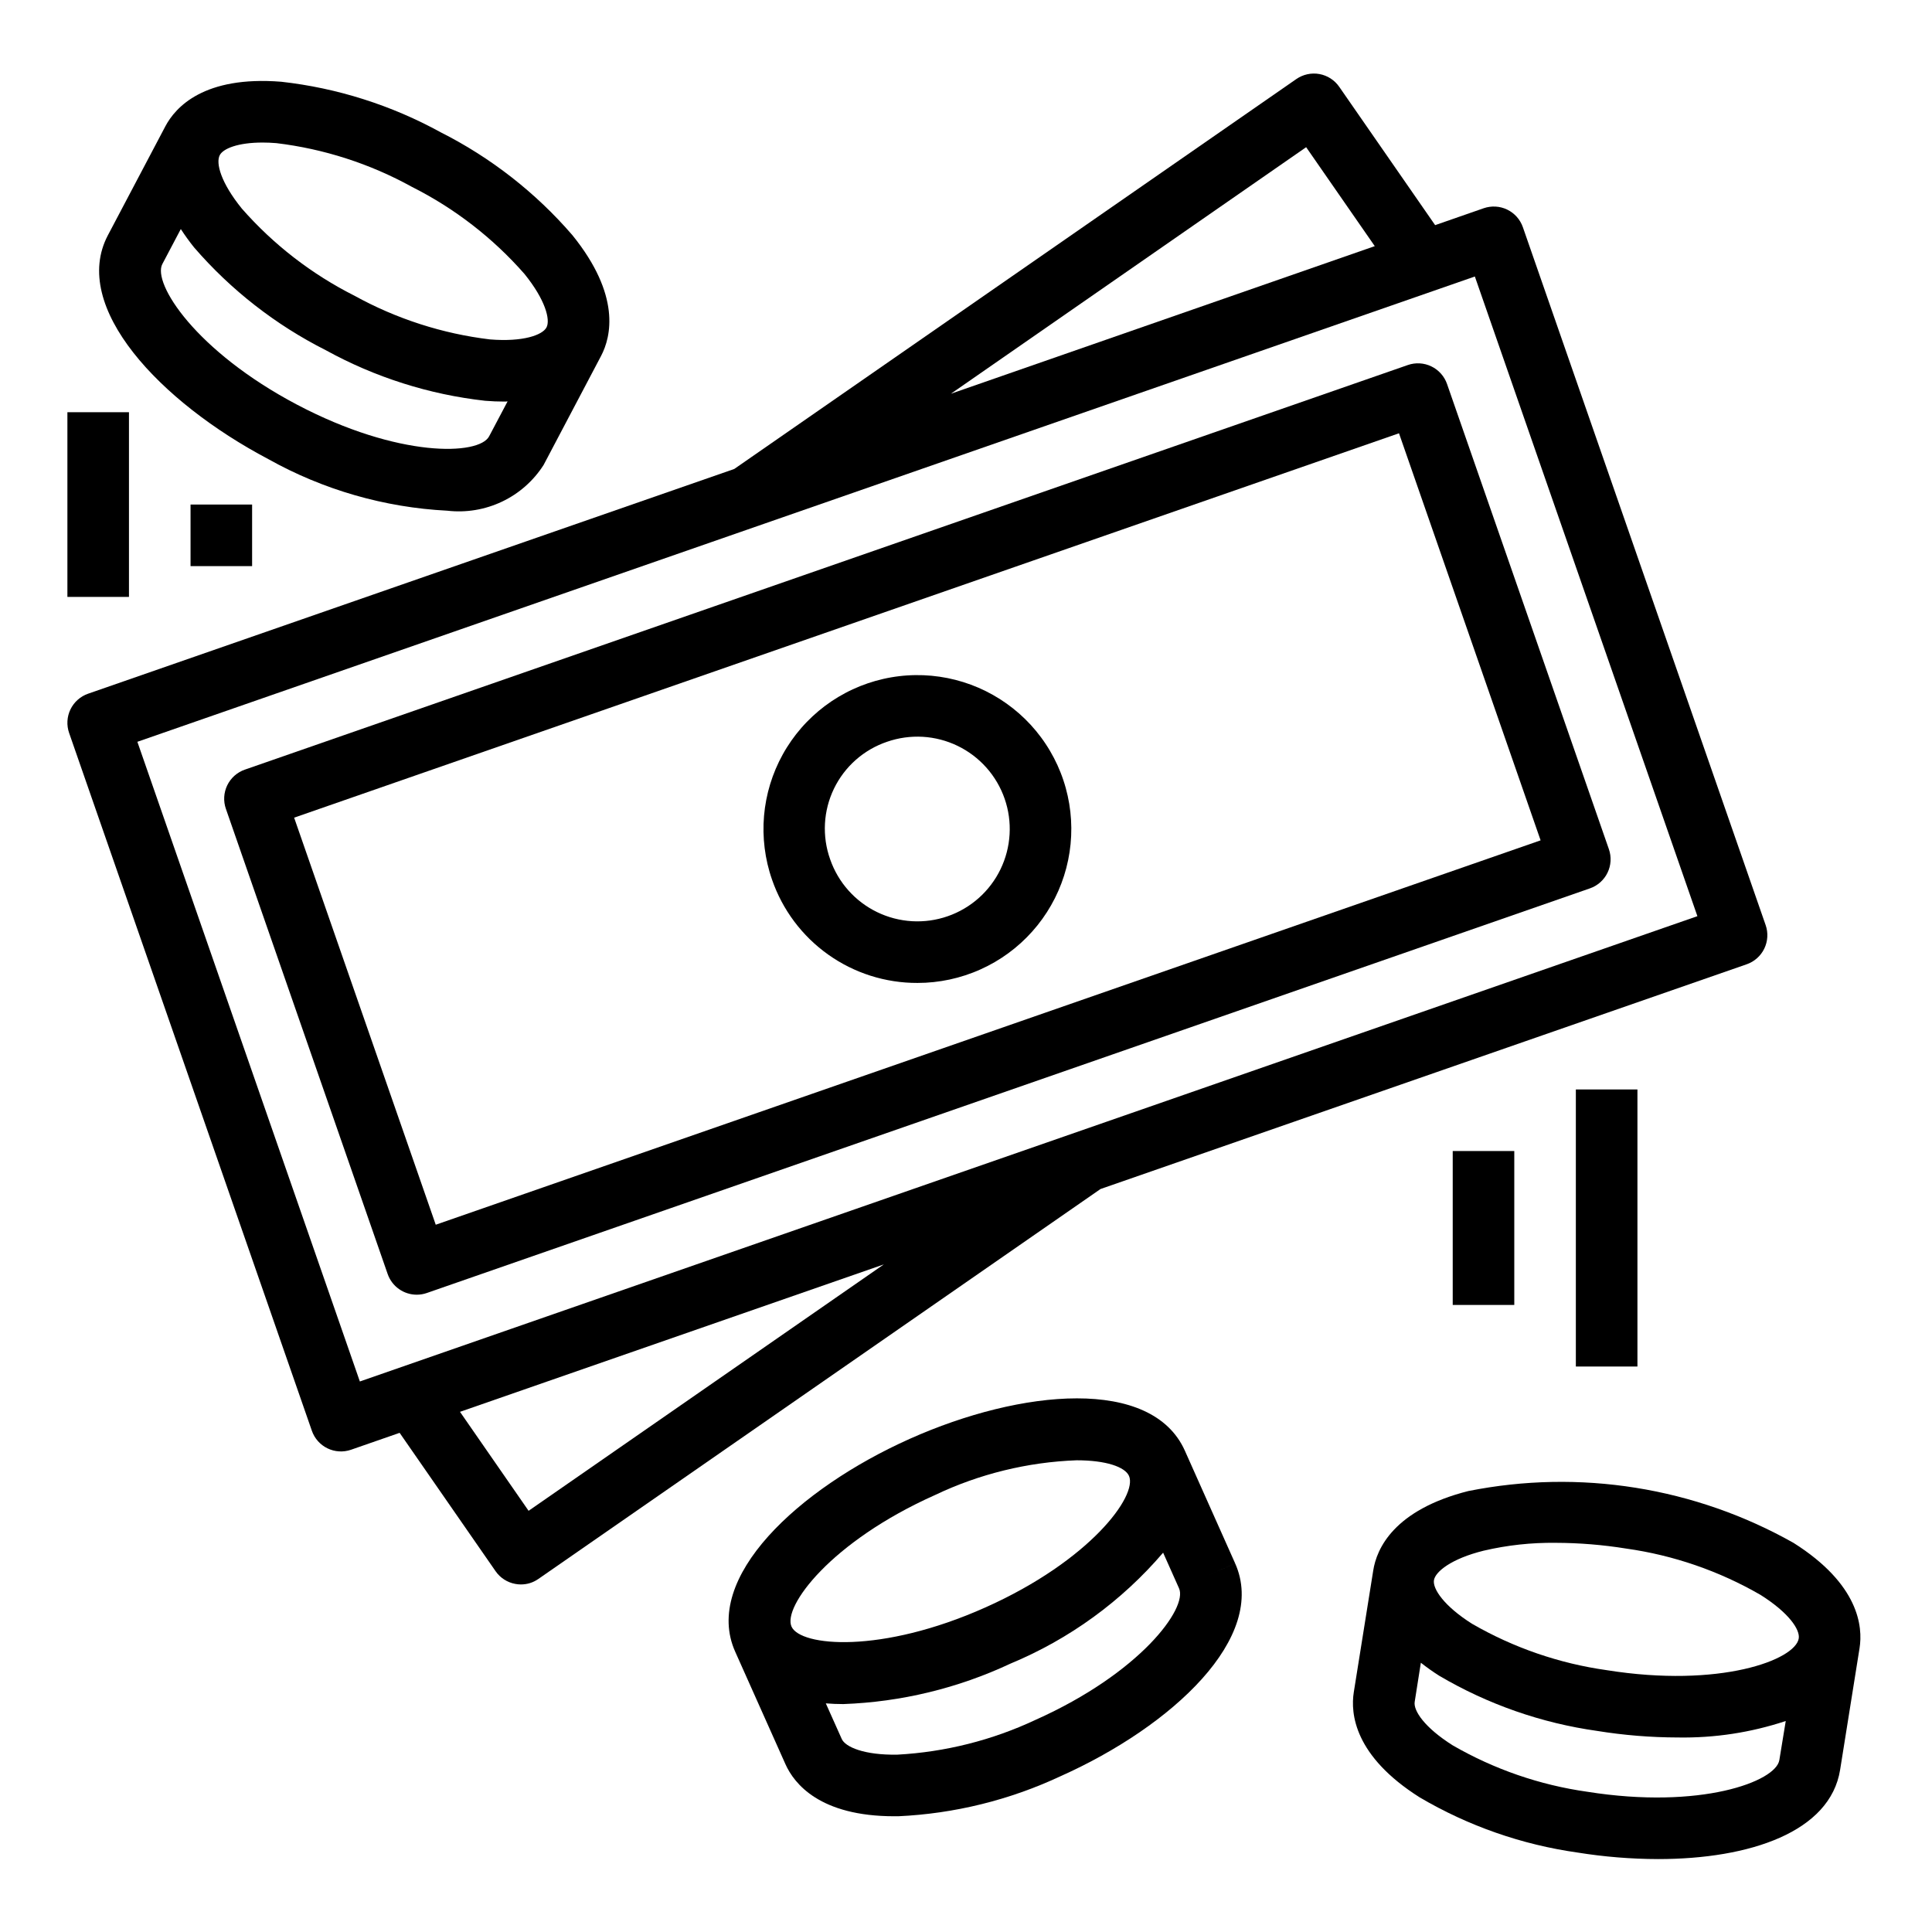 <svg xmlns="http://www.w3.org/2000/svg" xmlns:xlink="http://www.w3.org/1999/xlink" width="1080" zoomAndPan="magnify" viewBox="0 0 810 810" height="1080" preserveAspectRatio="xMidYMid meet" version="1.0"><defs><clipPath id="86ce656b0c"><path d="M 28.258 30 L 741 30 L 741 665 L 28.258 665 Z M 28.258 30 " clip-rule="nonzero"/></clipPath><clipPath id="e22a0f5d51"><path d="M 28.258 172 L 55 172 L 55 251 L 28.258 251 Z M 28.258 172 " clip-rule="nonzero"/></clipPath></defs><path fill="#000000" d="M 112.488 192.484 C 118.223 195.691 124.125 198.562 130.191 201.094 C 136.258 203.625 142.449 205.801 148.766 207.621 C 155.082 209.441 161.484 210.895 167.969 211.98 C 174.449 213.066 180.973 213.777 187.539 214.113 C 189.492 214.34 191.453 214.43 193.418 214.379 C 195.383 214.332 197.336 214.145 199.273 213.824 C 201.215 213.504 203.121 213.047 204.996 212.461 C 206.875 211.871 208.699 211.156 210.477 210.312 C 212.25 209.469 213.957 208.504 215.602 207.422 C 217.242 206.34 218.801 205.148 220.273 203.848 C 221.746 202.547 223.125 201.152 224.402 199.66 C 225.684 198.164 226.852 196.59 227.91 194.934 L 251.984 149.258 C 256.254 141.152 260.371 123.781 239.953 98.562 C 232.246 89.637 223.742 81.547 214.449 74.293 C 205.152 67.035 195.242 60.75 184.715 55.441 C 174.383 49.762 163.598 45.145 152.359 41.582 C 141.125 38.02 129.648 35.582 117.934 34.273 C 85.562 31.691 73.574 44.883 69.301 53 L 45.219 98.664 C 29.418 128.66 67.105 168.555 112.488 192.484 Z M 92.145 65.031 C 93.578 62.305 99.711 59.762 110.086 59.762 C 111.879 59.762 113.805 59.84 115.867 60.008 C 125.836 61.207 135.594 63.348 145.145 66.43 C 154.699 69.508 163.871 73.473 172.656 78.324 C 181.629 82.836 190.09 88.164 198.031 94.309 C 205.977 100.453 213.262 107.301 219.883 114.848 C 228.648 125.68 230.816 134.055 229.125 137.27 C 227.434 140.48 219.277 143.426 205.414 142.301 C 195.449 141.102 185.691 138.961 176.137 135.879 C 166.586 132.797 157.414 128.836 148.625 123.988 C 139.652 119.469 131.195 114.137 123.246 107.992 C 115.301 101.844 108.016 94.996 101.387 87.449 C 92.57 76.566 90.391 68.348 92.145 65.031 Z M 68.062 110.707 L 75.805 96.031 C 77.523 98.68 79.367 101.234 81.344 103.699 C 89.051 112.621 97.551 120.715 106.848 127.969 C 116.145 135.227 126.055 141.508 136.582 146.82 C 146.914 152.504 157.695 157.133 168.934 160.699 C 180.168 164.27 191.645 166.711 203.363 168.023 C 206.191 168.258 208.859 168.359 211.379 168.359 C 211.895 168.359 212.309 168.359 212.812 168.281 L 205.066 182.934 C 200.832 190.984 167.02 192.059 124.527 169.652 C 82.039 147.246 63.816 118.762 68.062 110.707 Z M 68.062 110.707 " fill-opacity="1" fill-rule="nonzero"/><path fill="#000000" d="M 615.746 625.09 C 584.266 633.027 577.141 649.391 575.734 658.441 L 567.59 709.422 C 566.145 718.457 567.809 736.242 595.234 753.574 C 605.402 759.555 616.051 764.492 627.188 768.383 C 638.32 772.27 649.73 775.039 661.406 776.691 C 672.586 778.484 683.836 779.398 695.16 779.426 C 733.711 779.426 767.332 768.004 771.477 741.996 L 779.621 691.016 C 781.066 681.98 779.387 664.184 751.949 646.863 C 746.832 643.977 741.598 641.324 736.246 638.902 C 730.895 636.48 725.449 634.301 719.902 632.367 C 714.355 630.43 708.738 628.742 703.043 627.305 C 697.348 625.867 691.598 624.684 685.801 623.758 C 680 622.832 674.168 622.164 668.309 621.754 C 662.449 621.348 656.586 621.199 650.711 621.312 C 644.84 621.426 638.984 621.797 633.145 622.43 C 627.305 623.062 621.504 623.953 615.746 625.102 Z M 746 737.918 C 744.566 746.953 712.879 758.75 665.449 751.199 C 655.516 749.793 645.805 747.453 636.32 744.184 C 626.836 740.91 617.746 736.766 609.059 731.75 C 597.223 724.277 592.523 717.191 593.117 713.5 L 595.699 697.109 C 598.188 699.07 600.77 700.898 603.445 702.594 C 613.609 708.57 624.258 713.504 635.391 717.395 C 646.523 721.281 657.926 724.047 669.605 725.695 C 680.789 727.504 692.051 728.418 703.379 728.445 C 718.871 728.703 733.973 726.402 748.684 721.539 Z M 754.129 686.926 C 752.695 695.961 721.023 707.809 673.594 700.219 C 663.648 698.82 653.93 696.484 644.434 693.215 C 634.941 689.941 625.844 685.793 617.152 680.77 C 605.367 673.332 600.617 666.094 601.184 662.52 C 601.754 658.941 608.465 653.484 622.043 650.129 C 631.973 647.809 642.035 646.711 652.23 646.836 C 662.129 646.863 671.965 647.664 681.734 649.238 C 691.672 650.633 701.383 652.969 710.867 656.238 C 720.352 659.508 729.438 663.652 738.125 668.676 C 750.012 676.172 754.723 683.234 754.129 686.926 Z M 754.129 686.926 " fill-opacity="1" fill-rule="nonzero"/><path fill="#000000" d="M 496.77 608.234 C 482.934 577.258 428.273 582.305 381.449 603.227 C 334.625 624.148 294.406 661.539 308.23 692.473 L 329.293 739.621 C 332.957 747.844 343.762 761.473 374.93 761.473 L 376.582 761.473 C 388.363 760.93 399.977 759.25 411.422 756.426 C 422.871 753.602 433.934 749.691 444.613 744.695 C 491.465 723.773 531.656 686.395 517.836 655.445 L 506.051 660.699 L 517.836 655.434 Z M 331.848 681.957 C 328.133 673.645 348.164 646.387 392.02 626.793 C 401.316 622.367 410.961 618.93 420.961 616.477 C 430.961 614.027 441.102 612.609 451.391 612.234 C 463.68 612.234 471.602 614.984 473.332 618.766 C 477.035 627.078 457.004 654.324 413.16 673.914 C 369.316 693.508 335.566 690.254 331.848 681.957 Z M 434.148 721.062 C 425.055 725.332 415.637 728.691 405.895 731.145 C 396.152 733.598 386.266 735.098 376.234 735.648 C 362.219 735.895 354.398 732.395 352.914 729.09 L 346.227 714.145 C 348.613 714.34 351.066 714.441 353.57 714.441 C 365.695 714 377.652 712.352 389.441 709.5 C 401.23 706.648 412.617 702.645 423.602 697.496 C 429.758 694.938 435.742 692.031 441.559 688.773 C 447.371 685.512 452.977 681.926 458.367 678.008 C 463.762 674.09 468.906 669.871 473.801 665.348 C 478.699 660.824 483.312 656.031 487.645 650.965 L 494.316 665.914 C 498.062 674.223 477.992 701.469 434.148 721.062 Z M 434.148 721.062 " fill-opacity="1" fill-rule="nonzero"/><g clip-path="url(#86ce656b0c)"><path fill="#000000" d="M 28.98 307.301 L 130.75 599.855 C 131.027 600.656 131.383 601.422 131.812 602.152 C 132.242 602.883 132.738 603.566 133.301 604.199 C 133.863 604.832 134.484 605.402 135.16 605.914 C 135.836 606.426 136.555 606.863 137.32 607.234 C 138.082 607.602 138.871 607.895 139.691 608.109 C 140.512 608.32 141.348 608.453 142.191 608.5 C 143.039 608.551 143.883 608.516 144.719 608.398 C 145.559 608.281 146.379 608.086 147.18 607.809 L 167.547 600.723 L 207.766 658.723 C 208.738 660.129 209.945 661.293 211.383 662.219 C 212.82 663.145 214.379 663.762 216.062 664.066 C 216.82 664.211 217.59 664.285 218.359 664.285 C 221.055 664.285 223.508 663.516 225.719 661.977 L 461.395 498.5 L 732.305 404.281 C 733.105 404.004 733.871 403.648 734.602 403.219 C 735.332 402.789 736.016 402.293 736.648 401.73 C 737.281 401.168 737.852 400.547 738.363 399.871 C 738.875 399.195 739.312 398.477 739.684 397.711 C 740.051 396.949 740.344 396.16 740.555 395.34 C 740.77 394.52 740.898 393.684 740.949 392.84 C 741 391.992 740.965 391.148 740.848 390.312 C 740.73 389.473 740.535 388.652 740.254 387.852 L 638.473 95.258 C 638.195 94.457 637.84 93.691 637.41 92.961 C 636.984 92.23 636.484 91.547 635.922 90.914 C 635.359 90.281 634.738 89.711 634.062 89.199 C 633.387 88.688 632.668 88.246 631.906 87.879 C 631.141 87.508 630.352 87.219 629.531 87.004 C 628.711 86.793 627.875 86.66 627.031 86.613 C 626.184 86.562 625.344 86.598 624.504 86.715 C 623.664 86.832 622.844 87.027 622.043 87.305 L 601.688 94.391 L 561.473 36.391 C 560.988 35.691 560.441 35.051 559.832 34.461 C 559.223 33.871 558.562 33.348 557.848 32.887 C 557.137 32.43 556.387 32.043 555.598 31.734 C 554.809 31.422 553.996 31.191 553.164 31.039 C 552.328 30.891 551.488 30.82 550.641 30.836 C 549.793 30.852 548.953 30.949 548.125 31.129 C 547.297 31.309 546.492 31.566 545.715 31.906 C 544.938 32.242 544.203 32.652 543.504 33.137 L 307.828 196.625 L 36.918 290.844 C 36.117 291.125 35.352 291.477 34.621 291.906 C 33.887 292.34 33.207 292.836 32.574 293.402 C 31.938 293.965 31.367 294.586 30.855 295.266 C 30.344 295.941 29.906 296.664 29.535 297.426 C 29.168 298.191 28.879 298.984 28.664 299.805 C 28.453 300.625 28.324 301.461 28.277 302.309 C 28.227 303.156 28.262 304 28.383 304.84 C 28.5 305.68 28.699 306.5 28.98 307.301 Z M 221.613 633.414 L 192.855 591.918 L 370.543 530.109 Z M 547.609 61.711 L 576.379 103.195 L 398.68 165.07 Z M 618.34 115.922 L 711.641 384.109 L 150.871 579.191 L 57.594 311.004 Z M 618.34 115.922 " fill-opacity="1" fill-rule="nonzero"/></g><path fill="#000000" d="M 174.75 542.809 C 176.199 542.805 177.613 542.566 178.98 542.086 L 666.582 372.453 C 667.383 372.176 668.148 371.82 668.879 371.391 C 669.609 370.961 670.293 370.465 670.926 369.902 C 671.559 369.34 672.129 368.719 672.641 368.043 C 673.152 367.367 673.594 366.648 673.961 365.887 C 674.332 365.121 674.621 364.332 674.836 363.512 C 675.047 362.691 675.18 361.855 675.23 361.012 C 675.277 360.164 675.242 359.324 675.129 358.484 C 675.012 357.645 674.812 356.824 674.535 356.023 L 606.672 160.977 C 606.391 160.18 606.039 159.414 605.609 158.684 C 605.18 157.953 604.68 157.27 604.117 156.641 C 603.555 156.008 602.934 155.438 602.258 154.926 C 601.582 154.414 600.863 153.977 600.098 153.609 C 599.336 153.238 598.543 152.949 597.727 152.734 C 596.906 152.523 596.07 152.391 595.227 152.344 C 594.379 152.297 593.539 152.328 592.699 152.445 C 591.859 152.562 591.039 152.762 590.242 153.039 L 102.652 322.672 C 101.852 322.949 101.086 323.305 100.355 323.734 C 99.625 324.164 98.941 324.66 98.309 325.223 C 97.676 325.785 97.105 326.406 96.594 327.082 C 96.082 327.758 95.645 328.477 95.273 329.242 C 94.906 330.004 94.613 330.797 94.402 331.617 C 94.188 332.438 94.055 333.27 94.008 334.113 C 93.957 334.961 93.992 335.805 94.109 336.645 C 94.227 337.48 94.422 338.301 94.703 339.102 L 162.551 534.199 C 162.773 534.828 163.043 535.434 163.355 536.02 C 163.672 536.602 164.031 537.16 164.43 537.691 C 164.832 538.219 165.27 538.715 165.75 539.18 C 166.227 539.641 166.738 540.062 167.281 540.445 C 167.824 540.828 168.391 541.168 168.988 541.465 C 169.582 541.762 170.195 542.008 170.832 542.207 C 171.465 542.41 172.109 542.559 172.766 542.66 C 173.422 542.762 174.086 542.809 174.75 542.809 Z M 586.535 181.652 L 645.906 352.32 L 182.688 513.473 L 123.316 342.809 Z M 586.535 181.652 " fill-opacity="1" fill-rule="nonzero"/><path fill="#000000" d="M 384.676 412.102 C 385.809 412.102 386.938 412.07 388.066 412.012 C 389.195 411.949 390.324 411.859 391.449 411.742 C 392.57 411.621 393.691 411.473 394.809 411.293 C 395.926 411.113 397.039 410.906 398.145 410.672 C 399.25 410.434 400.348 410.168 401.441 409.871 C 402.531 409.578 403.617 409.254 404.691 408.902 C 405.766 408.551 406.832 408.172 407.887 407.762 C 408.941 407.355 409.984 406.922 411.016 406.457 C 412.047 405.996 413.066 405.508 414.074 404.988 C 415.078 404.473 416.07 403.93 417.051 403.363 C 418.027 402.793 418.988 402.199 419.938 401.582 C 420.883 400.965 421.812 400.32 422.727 399.652 C 423.637 398.984 424.531 398.293 425.41 397.578 C 426.285 396.863 427.141 396.125 427.98 395.367 C 428.816 394.605 429.633 393.824 430.43 393.023 C 431.227 392.219 432.004 391.395 432.754 390.551 C 433.508 389.707 434.238 388.848 434.949 387.965 C 435.656 387.082 436.34 386.184 437 385.266 C 437.66 384.348 438.297 383.41 438.91 382.461 C 439.52 381.508 440.105 380.543 440.668 379.559 C 441.227 378.578 441.762 377.582 442.27 376.57 C 442.777 375.559 443.258 374.539 443.715 373.5 C 444.168 372.465 444.594 371.418 444.996 370.359 C 445.395 369.305 445.766 368.234 446.109 367.156 C 446.453 366.078 446.766 364.992 447.055 363.898 C 447.34 362.805 447.598 361.703 447.824 360.598 C 448.055 359.488 448.254 358.375 448.422 357.258 C 448.594 356.141 448.73 355.02 448.844 353.895 C 448.953 352.766 449.035 351.641 449.086 350.512 C 449.137 349.379 449.16 348.25 449.152 347.117 C 449.145 345.988 449.105 344.859 449.039 343.73 C 448.973 342.602 448.875 341.473 448.75 340.352 C 448.621 339.227 448.465 338.105 448.281 336.992 C 448.094 335.875 447.879 334.766 447.637 333.66 C 447.395 332.555 447.121 331.457 446.82 330.367 C 446.52 329.277 446.188 328.195 445.828 327.125 C 445.473 326.051 445.086 324.988 444.672 323.938 C 444.258 322.883 443.816 321.844 443.348 320.812 C 442.879 319.785 442.383 318.77 441.859 317.766 C 441.336 316.762 440.789 315.773 440.215 314.801 C 439.641 313.824 439.039 312.867 438.414 311.926 C 437.793 310.98 437.141 310.055 436.469 309.148 C 435.797 308.238 435.098 307.348 434.379 306.477 C 433.66 305.605 432.914 304.75 432.152 303.918 C 431.387 303.086 430.598 302.273 429.793 301.48 C 428.984 300.691 428.156 299.918 427.309 299.172 C 426.461 298.422 425.594 297.699 424.707 296.996 C 423.82 296.293 422.914 295.613 421.992 294.961 C 421.07 294.305 420.133 293.676 419.18 293.07 C 418.223 292.465 417.254 291.883 416.266 291.328 C 415.281 290.773 414.281 290.246 413.27 289.742 C 412.254 289.242 411.23 288.766 410.191 288.316 C 409.152 287.871 408.102 287.449 407.043 287.055 C 405.98 286.664 404.91 286.297 403.832 285.961 C 402.754 285.625 401.664 285.316 400.57 285.039 C 399.473 284.758 398.371 284.508 397.262 284.285 C 396.152 284.066 395.039 283.871 393.918 283.711 C 392.801 283.547 391.676 283.414 390.551 283.309 C 389.426 283.207 388.297 283.129 387.168 283.086 C 386.035 283.043 384.906 283.027 383.773 283.043 C 382.645 283.055 381.516 283.102 380.387 283.176 C 379.258 283.25 378.133 283.352 377.008 283.488 C 375.887 283.621 374.766 283.781 373.652 283.977 C 372.539 284.168 371.43 284.387 370.324 284.641 C 369.223 284.891 368.129 285.168 367.039 285.477 C 365.949 285.785 364.871 286.121 363.801 286.488 C 362.73 286.852 361.672 287.246 360.621 287.664 C 359.57 288.086 358.531 288.535 357.508 289.008 C 356.48 289.484 355.469 289.984 354.469 290.516 C 353.469 291.043 352.48 291.598 351.512 292.176 C 350.539 292.758 349.586 293.363 348.645 293.992 C 347.707 294.625 346.785 295.277 345.883 295.957 C 344.977 296.637 344.09 297.34 343.223 298.062 C 342.355 298.789 341.508 299.535 340.68 300.309 C 339.852 301.078 339.043 301.867 338.258 302.68 C 337.469 303.492 336.707 304.324 335.961 305.18 C 335.219 306.031 334.5 306.902 333.801 307.793 C 333.105 308.684 332.434 309.594 331.781 310.52 C 331.133 311.445 330.508 312.387 329.91 313.348 C 329.309 314.305 328.734 315.277 328.188 316.27 C 327.637 317.258 327.117 318.258 326.621 319.277 C 326.125 320.293 325.656 321.32 325.215 322.363 C 324.773 323.402 324.359 324.457 323.973 325.52 C 323.586 326.582 323.227 327.652 322.898 328.734 C 322.566 329.816 322.266 330.906 321.992 332.004 C 321.719 333.102 321.477 334.207 321.262 335.316 C 321.047 336.426 320.859 337.543 320.703 338.664 C 320.547 339.781 320.422 340.906 320.324 342.031 C 320.227 343.16 320.16 344.289 320.121 345.418 C 320.086 346.547 320.078 347.68 320.098 348.809 C 320.121 349.941 320.172 351.07 320.254 352.199 C 320.336 353.328 320.445 354.453 320.586 355.574 C 320.727 356.695 320.895 357.812 321.094 358.926 C 321.293 360.039 321.523 361.148 321.777 362.25 C 322.035 363.352 322.32 364.445 322.637 365.531 C 322.953 366.617 323.293 367.695 323.668 368.762 C 324.211 370.336 324.812 371.887 325.477 373.414 C 326.141 374.938 326.863 376.438 327.641 377.91 C 328.422 379.379 329.258 380.816 330.148 382.223 C 331.043 383.629 331.984 385 332.984 386.332 C 333.98 387.664 335.031 388.957 336.129 390.207 C 337.227 391.457 338.371 392.664 339.562 393.828 C 340.754 394.988 341.988 396.102 343.27 397.168 C 344.547 398.234 345.863 399.25 347.223 400.215 C 348.578 401.18 349.973 402.09 351.398 402.945 C 352.828 403.801 354.285 404.602 355.777 405.344 C 357.266 406.086 358.781 406.77 360.324 407.395 C 361.867 408.02 363.434 408.586 365.02 409.09 C 366.605 409.594 368.211 410.035 369.832 410.414 C 371.453 410.793 373.086 411.105 374.73 411.359 C 376.375 411.613 378.027 411.801 379.688 411.926 C 381.348 412.047 383.012 412.109 384.676 412.102 Z M 371.898 310.992 C 373.098 310.574 374.312 310.219 375.543 309.922 C 376.777 309.625 378.023 309.387 379.277 309.215 C 380.535 309.039 381.797 308.926 383.062 308.875 C 384.328 308.824 385.598 308.836 386.863 308.906 C 388.129 308.98 389.387 309.117 390.641 309.312 C 391.895 309.512 393.133 309.77 394.359 310.09 C 395.586 310.406 396.797 310.785 397.984 311.223 C 399.176 311.66 400.344 312.156 401.484 312.711 C 402.625 313.262 403.738 313.867 404.82 314.531 C 405.902 315.191 406.949 315.906 407.961 316.668 C 408.973 317.434 409.941 318.246 410.875 319.105 C 411.809 319.965 412.695 320.871 413.539 321.816 C 414.383 322.762 415.176 323.75 415.922 324.773 C 416.668 325.801 417.363 326.859 418.004 327.953 C 418.648 329.047 419.234 330.168 419.766 331.32 C 420.297 332.473 420.773 333.645 421.188 334.844 C 421.605 336.043 421.961 337.258 422.262 338.488 C 422.559 339.723 422.793 340.965 422.969 342.223 C 423.145 343.48 423.258 344.738 423.309 346.008 C 423.359 347.273 423.348 348.539 423.273 349.809 C 423.199 351.074 423.062 352.332 422.867 353.586 C 422.668 354.836 422.41 356.078 422.094 357.305 C 421.773 358.531 421.395 359.742 420.957 360.93 C 420.52 362.121 420.023 363.289 419.473 364.43 C 418.918 365.57 418.312 366.684 417.652 367.766 C 416.988 368.844 416.277 369.891 415.512 370.902 C 414.746 371.918 413.934 372.887 413.074 373.82 C 412.215 374.754 411.312 375.641 410.363 376.484 C 409.418 377.324 408.43 378.121 407.406 378.867 C 406.383 379.613 405.32 380.309 404.227 380.949 C 403.133 381.594 402.012 382.18 400.859 382.711 C 399.711 383.242 398.535 383.719 397.336 384.133 C 396.141 384.551 394.926 384.906 393.691 385.203 C 392.461 385.504 391.215 385.738 389.957 385.914 C 388.703 386.09 387.441 386.199 386.176 386.25 C 384.906 386.305 383.641 386.293 382.375 386.219 C 381.109 386.145 379.848 386.008 378.598 385.812 C 377.344 385.613 376.105 385.355 374.875 385.039 C 373.648 384.719 372.441 384.34 371.25 383.902 C 370.059 383.465 368.895 382.969 367.754 382.418 C 366.609 381.863 365.5 381.258 364.418 380.598 C 363.336 379.934 362.289 379.223 361.277 378.457 C 360.266 377.691 359.293 376.879 358.359 376.02 C 357.43 375.16 356.543 374.258 355.699 373.309 C 354.855 372.363 354.059 371.375 353.312 370.352 C 352.566 369.324 351.875 368.266 351.23 367.172 C 350.59 366.078 350 364.957 349.469 363.805 C 348.938 362.656 348.465 361.48 348.047 360.281 C 347.621 359.086 347.254 357.871 346.945 356.637 C 346.641 355.402 346.395 354.156 346.211 352.898 C 346.027 351.641 345.91 350.379 345.852 349.109 C 345.793 347.84 345.801 346.57 345.867 345.301 C 345.938 344.031 346.066 342.77 346.262 341.512 C 346.457 340.258 346.711 339.012 347.027 337.781 C 347.344 336.551 347.723 335.34 348.16 334.148 C 348.598 332.953 349.094 331.785 349.648 330.641 C 350.199 329.496 350.809 328.383 351.473 327.301 C 352.137 326.215 352.855 325.168 353.621 324.156 C 354.391 323.141 355.207 322.172 356.07 321.238 C 356.938 320.309 357.844 319.422 358.797 318.578 C 359.75 317.738 360.742 316.945 361.773 316.203 C 362.805 315.461 363.871 314.77 364.969 314.133 C 366.07 313.496 367.199 312.918 368.355 312.391 C 369.516 311.867 370.695 311.398 371.898 310.992 Z M 371.898 310.992 " fill-opacity="1" fill-rule="nonzero"/><path fill="#000000" d="M 609.059 482.574 L 634.871 482.574 L 634.871 547.105 L 609.059 547.105 Z M 609.059 482.574 " fill-opacity="1" fill-rule="nonzero"/><path fill="#000000" d="M 660.684 456.762 L 686.5 456.762 L 686.5 572.922 L 660.684 572.922 Z M 660.684 456.762 " fill-opacity="1" fill-rule="nonzero"/><g clip-path="url(#e22a0f5d51)"><path fill="#000000" d="M 28.258 172.812 L 54.07 172.812 L 54.07 250.254 L 28.258 250.254 Z M 28.258 172.812 " fill-opacity="1" fill-rule="nonzero"/></g><path fill="#000000" d="M 79.887 211.531 L 105.699 211.531 L 105.699 237.348 L 79.887 237.348 Z M 79.887 211.531 " fill-opacity="1" fill-rule="nonzero"/></svg>